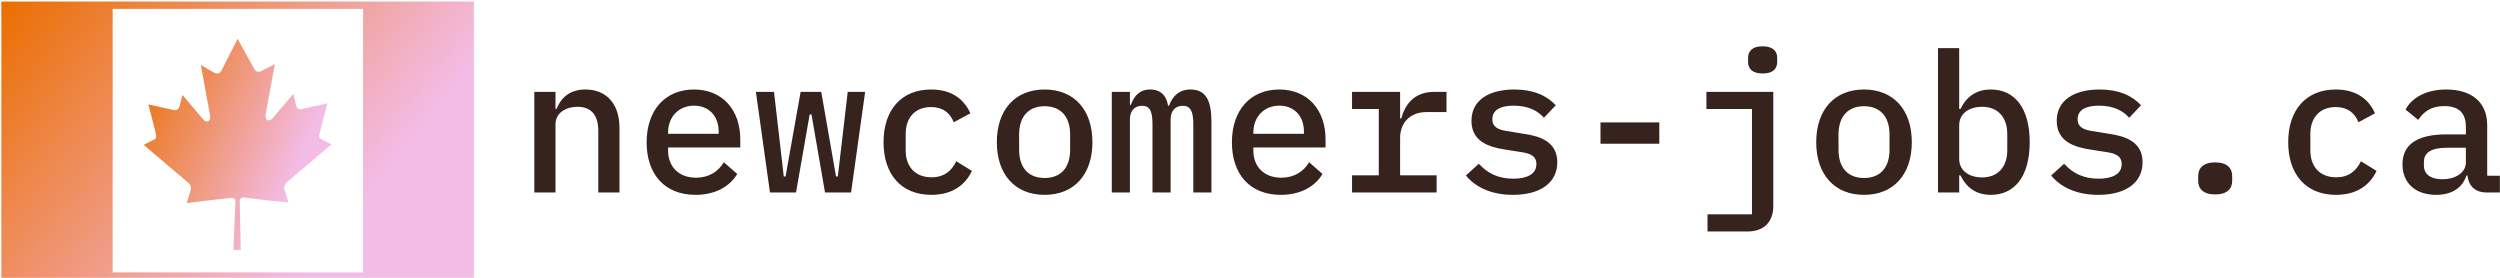 <svg data-v-423bf9ae="" xmlns="http://www.w3.org/2000/svg" viewBox="0 0 810 90" class="iconLeft"><!----><!----><!----><g data-v-423bf9ae="" id="1ddee866-3741-43b1-8f82-effc8ccf8122" fill="#36231D" transform="matrix(4.515,0,0,4.515,167.792,-2.427)"><path d="M2.70 14.35L2.70 9.45C2.70 8.61 3.49 8.20 4.27 8.20C5.25 8.20 5.77 8.78 5.77 9.93L5.77 14.35L7.29 14.35L7.29 9.70C7.29 7.95 6.31 6.96 4.86 6.96C3.67 6.96 3.08 7.60 2.77 8.36L2.70 8.36L2.70 7.13L1.18 7.13L1.18 14.35ZM12.75 14.52C14.24 14.52 15.25 13.86 15.74 13.02L14.78 12.18C14.38 12.85 13.71 13.29 12.78 13.29C11.54 13.29 10.78 12.49 10.78 11.35L10.78 11.12L15.96 11.12L15.96 10.54C15.96 8.41 14.67 6.96 12.64 6.96C10.58 6.96 9.24 8.43 9.24 10.75C9.24 13.05 10.54 14.52 12.75 14.52ZM12.64 8.12C13.71 8.12 14.41 8.86 14.41 10.00L14.41 10.14L10.78 10.14L10.78 10.04C10.78 8.92 11.55 8.12 12.64 8.12ZM18.09 14.35L19.96 14.35L20.94 8.75L21.07 8.75L22.04 14.35L23.91 14.35L24.92 7.13L23.67 7.13L22.96 13.20L22.83 13.20L21.77 7.13L20.29 7.13L19.21 13.20L19.08 13.20L18.38 7.13L17.08 7.13ZM29.67 14.52C31.18 14.52 32.12 13.80 32.58 12.80L31.46 12.11C31.12 12.81 30.58 13.26 29.68 13.26C28.49 13.26 27.83 12.47 27.83 11.34L27.83 10.14C27.83 8.99 28.50 8.22 29.65 8.22C30.49 8.22 31.02 8.64 31.28 9.31L32.47 8.67C32.02 7.66 31.14 6.96 29.65 6.96C27.52 6.96 26.24 8.43 26.24 10.74C26.24 13.05 27.51 14.52 29.67 14.52ZM37.80 14.52C39.93 14.52 41.23 13.05 41.23 10.74C41.23 8.43 39.93 6.96 37.80 6.96C35.67 6.96 34.37 8.43 34.37 10.74C34.37 13.05 35.67 14.52 37.80 14.52ZM37.80 13.31C36.69 13.31 35.97 12.63 35.97 11.28L35.97 10.19C35.97 8.85 36.69 8.16 37.80 8.16C38.91 8.16 39.63 8.85 39.63 10.19L39.63 11.28C39.63 12.63 38.91 13.31 37.80 13.31ZM43.92 14.35L43.92 9.11C43.92 8.46 44.28 8.13 44.79 8.13C45.33 8.13 45.54 8.47 45.54 9.46L45.54 14.35L46.84 14.35L46.84 9.11C46.84 8.46 47.21 8.13 47.70 8.13C48.24 8.13 48.47 8.47 48.47 9.46L48.47 14.35L49.77 14.35L49.77 9.27C49.77 7.77 49.38 6.96 48.27 6.96C47.40 6.96 46.97 7.48 46.72 8.13L46.66 8.13C46.55 7.41 46.13 6.96 45.37 6.96C44.59 6.96 44.21 7.45 43.99 8.06L43.92 8.06L43.92 7.13L42.62 7.13L42.62 14.35ZM54.75 14.52C56.24 14.52 57.25 13.86 57.74 13.02L56.78 12.18C56.38 12.85 55.71 13.29 54.78 13.29C53.54 13.29 52.78 12.49 52.78 11.35L52.78 11.12L57.96 11.12L57.96 10.54C57.96 8.41 56.67 6.96 54.64 6.96C52.58 6.96 51.24 8.43 51.24 10.75C51.24 13.05 52.54 14.52 54.75 14.52ZM54.64 8.12C55.71 8.12 56.41 8.86 56.41 10.00L56.41 10.14L52.78 10.14L52.78 10.04C52.78 8.92 53.55 8.12 54.64 8.12ZM59.86 14.35L65.93 14.35L65.93 13.12L63.31 13.12L63.31 10.42C63.31 9.41 63.97 8.58 65.21 8.58L66.64 8.58L66.64 7.13L65.77 7.13C64.30 7.13 63.67 8.04 63.39 9.04L63.31 9.04L63.31 7.13L59.86 7.13L59.86 8.36L61.78 8.36L61.78 13.12L59.86 13.12ZM71.41 14.52C73.39 14.52 74.59 13.64 74.59 12.18C74.59 10.70 73.33 10.30 72.18 10.14L71.04 9.95C70.43 9.87 69.93 9.70 69.93 9.09C69.93 8.46 70.46 8.12 71.46 8.12C72.59 8.12 73.25 8.55 73.63 8.99L74.48 8.09C73.82 7.38 72.86 6.96 71.51 6.96C69.66 6.96 68.43 7.74 68.43 9.21C68.43 10.70 69.71 11.10 70.84 11.27L71.99 11.45C72.60 11.54 73.09 11.70 73.09 12.32C73.09 13.03 72.42 13.36 71.44 13.36C70.36 13.36 69.59 12.98 68.96 12.29L68.03 13.13C68.71 13.97 69.86 14.52 71.41 14.52ZM81.91 10.85L81.91 9.32L77.69 9.32L77.69 10.85ZM85.37 17.15L88.23 17.15C89.49 17.15 90.09 16.39 90.09 15.32L90.09 7.13L85.29 7.13L85.29 8.36L88.56 8.36L88.56 15.92L85.37 15.92ZM89.33 5.81C90.09 5.81 90.37 5.45 90.37 4.98L90.37 4.69C90.37 4.23 90.09 3.86 89.32 3.86C88.56 3.86 88.28 4.23 88.28 4.69L88.28 4.98C88.28 5.45 88.56 5.81 89.33 5.81ZM96.60 14.52C98.73 14.52 100.03 13.05 100.03 10.74C100.03 8.43 98.73 6.96 96.60 6.96C94.47 6.96 93.17 8.43 93.17 10.74C93.17 13.05 94.47 14.52 96.60 14.52ZM96.60 13.31C95.49 13.31 94.77 12.63 94.77 11.28L94.77 10.19C94.77 8.85 95.49 8.16 96.60 8.16C97.71 8.16 98.43 8.85 98.43 10.19L98.43 11.28C98.43 12.63 97.71 13.31 96.60 13.31ZM101.91 14.35L103.43 14.35L103.43 13.12L103.52 13.12C103.94 13.99 104.64 14.52 105.70 14.52C107.39 14.52 108.49 13.22 108.49 10.74C108.49 8.26 107.39 6.96 105.70 6.96C104.64 6.96 103.94 7.49 103.52 8.36L103.43 8.36L103.43 3.99L101.91 3.99ZM105.07 13.27C104.19 13.27 103.43 12.82 103.43 11.94L103.43 9.53C103.43 8.65 104.19 8.20 105.07 8.20C106.22 8.20 106.88 8.97 106.88 10.15L106.88 11.33C106.88 12.50 106.22 13.27 105.07 13.27ZM113.41 14.52C115.39 14.52 116.59 13.64 116.59 12.18C116.59 10.70 115.33 10.30 114.18 10.14L113.04 9.95C112.43 9.87 111.93 9.70 111.93 9.09C111.93 8.46 112.46 8.12 113.46 8.12C114.59 8.12 115.25 8.55 115.63 8.99L116.48 8.09C115.82 7.38 114.86 6.96 113.51 6.96C111.66 6.96 110.43 7.74 110.43 9.21C110.43 10.70 111.71 11.10 112.84 11.27L113.99 11.45C114.60 11.54 115.09 11.70 115.09 12.32C115.09 13.03 114.42 13.36 113.44 13.36C112.36 13.36 111.59 12.98 110.96 12.29L110.03 13.13C110.71 13.97 111.86 14.52 113.41 14.52ZM121.80 14.49C122.68 14.49 123.02 14.06 123.02 13.52L123.02 13.16C123.02 12.63 122.68 12.19 121.80 12.19C120.92 12.19 120.58 12.63 120.58 13.16L120.58 13.52C120.58 14.06 120.92 14.49 121.80 14.49ZM130.47 14.52C131.98 14.52 132.92 13.80 133.38 12.80L132.26 12.11C131.92 12.81 131.38 13.26 130.48 13.26C129.29 13.26 128.63 12.47 128.63 11.34L128.63 10.14C128.63 8.99 129.30 8.22 130.45 8.22C131.29 8.22 131.82 8.64 132.08 9.31L133.27 8.67C132.82 7.66 131.94 6.96 130.45 6.96C128.32 6.96 127.04 8.43 127.04 10.74C127.04 13.05 128.31 14.52 130.47 14.52ZM142.23 14.35L142.23 13.15L141.32 13.15L141.32 9.52C141.32 7.87 140.20 6.96 138.38 6.96C136.85 6.96 135.87 7.62 135.46 8.40L136.37 9.14C136.77 8.54 137.31 8.15 138.24 8.15C139.27 8.15 139.79 8.65 139.79 9.62L139.79 10.18L138.40 10.18C136.26 10.18 135.24 10.93 135.24 12.33C135.24 13.69 136.19 14.52 137.66 14.52C138.80 14.52 139.55 14 139.83 13.13L139.90 13.13C139.99 13.86 140.42 14.35 141.29 14.35ZM138.10 13.40C137.28 13.40 136.78 13.06 136.78 12.42L136.78 12.14C136.78 11.49 137.31 11.14 138.43 11.14L139.79 11.14L139.79 12.19C139.79 12.91 139.08 13.40 138.10 13.40Z"></path></g><defs data-v-423bf9ae=""><linearGradient data-v-423bf9ae="" gradientTransform="rotate(25)" id="e069fdad-ff55-4bc4-a931-ddb47cd2308a" x1="0%" y1="0%" x2="100%" y2="0%"><stop data-v-423bf9ae="" offset="0%" style="stop-color: rgb(235, 110, 0); stop-opacity: 1;"></stop><stop data-v-423bf9ae="" offset="100%" style="stop-color: rgb(243, 188, 230); stop-opacity: 1;"></stop></linearGradient></defs><g data-v-423bf9ae="" id="61d62f6a-5414-40d5-8662-c0d142508aa1" transform="matrix(1.701,0,0,1.701,-8.066,-39.481)" stroke="none" fill="url(#e069fdad-ff55-4bc4-a931-ddb47cd2308a)"><path d="M5 23.5V76.4h90V23.5H5zm68.8 51.6H26.2V24.9h47.7v50.2z"></path><path d="M33.9 49.9l-1.8.9 8.6 7.3c.3.3.5.8.4 1.2l-.8 2.6c3-.4 5.6-.7 8.6-1 .3 0 .7.2.7.5l-.4 9.4h1.4l-.2-9.4c0-.3.4-.6.7-.6 3 .4 5.6.7 8.6 1l-.8-2.6c-.1-.4.1-.9.4-1.2l8.6-7.3-1.8-.9c-.8-.3-.6-.8-.3-1.9l1.3-5-5 1.1c-.5.1-.8-.2-.9-.6l-.6-2.3-3.9 4.6c-.6.7-1.7.7-1.3-1l1.7-9.3-2.3 1.2c-.6.4-1.3.4-1.6-.2L50 30.6l-3.1 6.1c-.4.7-1 .6-1.6.2L43 35.6l1.7 9.3c.4 1.7-.8 1.7-1.3 1l-3.9-4.6-.6 2.3c-.1.3-.4.6-.9.6l-5-1.1 1.3 5c.2 1.1.4 1.5-.4 1.8z"></path></g><!----></svg>